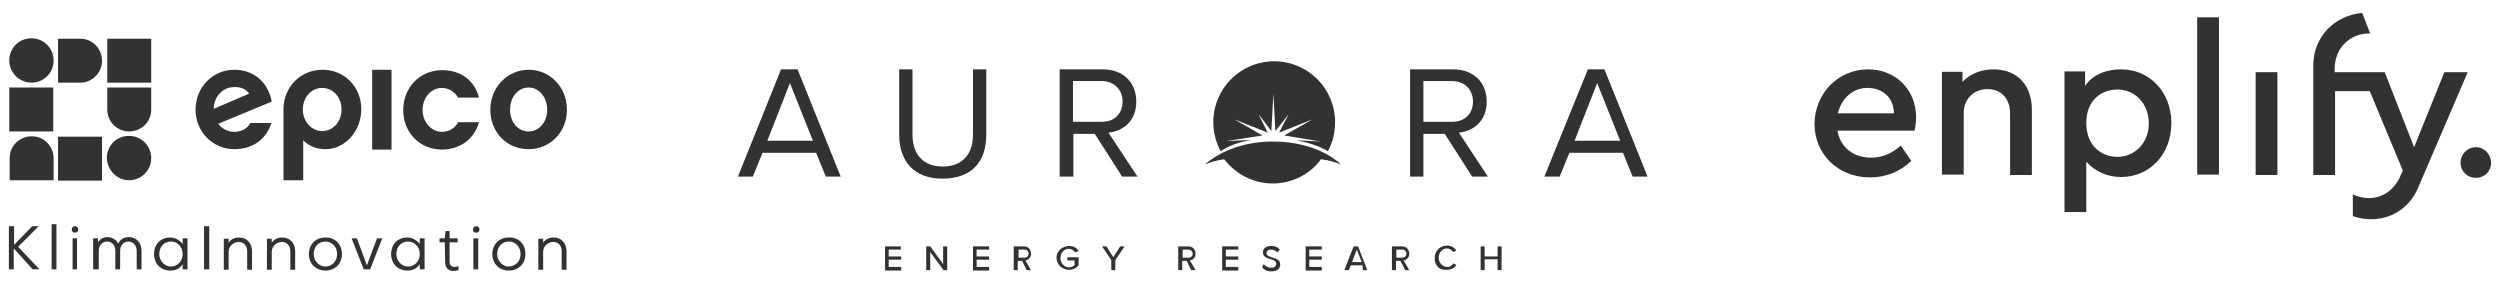 <?xml version="1.0" encoding="utf-8"?>
<!-- Generator: Adobe Illustrator 27.9.0, SVG Export Plug-In . SVG Version: 6.00 Build 0)  -->
<svg version="1.1" id="Ebene_1" xmlns="http://www.w3.org/2000/svg" xmlns:xlink="http://www.w3.org/1999/xlink" x="0px" y="0px"
	 width="620px" height="73px" viewBox="0 0 620 73" style="enable-background:new 0 0 620 73;" xml:space="preserve">
<style type="text/css">
	.st0{fill:#323232;}
</style>
<g id="Ebene_1_00000040542852616583399620000004417781899608483502_">
	<g>
		<rect x="559.4" y="17.9" class="st0" width="5.4" height="25.5"/>
		<path class="st0" d="M606.2,17.9l-7.5,18.6l-7.3-18.6h-12.4v-0.8c0-5.4,4-8.8,8.5-8.8c0.1,0,0.2,0,0.3,0c-0.7-1.7-1.3-3.5-2-5.1
			c-7,0.7-12,6-12.1,12.8v27.4h5.4V22.6h8.6l8.2,19.7l-0.9,2c-2.7,5.1-7.7,5.7-11.5,3.9v5.4c6.5,2.2,13.1-0.4,16-6.6L612,17.9H606.2
			z"/>
		<path class="st0" d="M526,17.2c-3.8,0-7.1,1.4-8.9,4.1v-3.6H512v34.9h5.4V40.1c2,2.3,5.1,3.8,8.6,3.8c7.2,0,12.5-5.7,12.5-13.4
			C538.5,22.9,533.2,17.2,526,17.2z M525.1,38.9c-3.8,0-7.7-2.6-7.7-8.4s3.9-8.3,7.7-8.3c4.4,0,7.8,3.5,7.8,8.4
			S529.4,38.9,525.1,38.9z"/>
		<path class="st0" d="M614,36.5c-2,0-3.7,1.6-3.8,3.8c0,2.1,1.6,3.8,3.8,3.8s3.8-1.6,3.8-3.8C617.7,38.2,616.1,36.5,614,36.5z"/>
		<path class="st0" d="M463.3,17.2c-7.4,0-13.2,5.9-13.3,13.5c0,7.5,5.8,13.3,13.8,13.3c4,0,7.5-1.5,10.2-4.1l-2.6-3.8
			c-2.1,1.9-4.5,3-7.4,3c-4.3,0-7.6-2.5-8.3-6.7h19.1c0.2-0.7,0.4-2.1,0.4-3.5C475.1,22.2,470.1,17.2,463.3,17.2z M455.8,28.1
			c0.9-3.8,3.8-6.3,7.3-6.3c3.5,0,6.5,2.1,6.6,6.3H455.8z"/>
		<rect x="544.9" y="4.3" class="st0" width="5.4" height="39"/>
		<path class="st0" d="M494.4,17.2c-3.2,0-5.9,1.2-7.7,3.1v-2.5h-5.1v25.5h5.4V28.1c0-3.6,2.5-6,5.9-6c3.5,0,5.6,2.5,5.6,6v15.3h5.4
			v-16C504,21.3,500.4,17.2,494.4,17.2z"/>
	</g>
</g>
<g>
	<path class="st0" d="M204.8,43.8l-2.4-5.9h-13.3l-2.4,5.9H183l10.7-26.6h4.1l10.7,26.6H204.8z M195.9,20.6l-5.6,14.3h11.3
		L195.9,20.6z"/>
	<path class="st0" d="M223,33.4V17.2h3.3v16.2c0,4.9,2.7,7.9,7.5,7.9c4.9,0,7.5-3.1,7.5-7.9V17.2h3.3v16.2c0,6.7-3.6,10.9-10.9,10.9
		C226.6,44.3,223,39.9,223,33.4z"/>
	<path class="st0" d="M278.3,43.8l-6.8-10.6h-5.3v10.6h-3.4V17.2h10.7c4.9,0,8.3,3.1,8.3,8c0,4.8-3.2,7.3-6.9,7.7l7.2,10.9H278.3z
		 M278.4,25.2c0-3-2.1-5.1-5.3-5.1h-7v10.1h7C276.3,30.3,278.4,28.2,278.4,25.2z"/>
	<path class="st0" d="M365.1,43.8l-6.8-10.6H353v10.6h-3.3V17.2h10.7c4.9,0,8.3,3.1,8.3,8c0,4.8-3.2,7.3-6.9,7.7l7.2,10.9H365.1z
		 M365.3,25.2c0-3-2.1-5.1-5.3-5.1h-7v10.1h7C363.2,30.3,365.3,28.2,365.3,25.2z"/>
	<path class="st0" d="M404.9,43.8l-2.4-5.9h-13.3l-2.4,5.9h-3.8l10.8-26.6h4.1l10.7,26.6H404.9z M396.1,20.6l-5.6,14.3h11.3
		L396.1,20.6z"/>
	<g>
		<path class="st0" d="M219.4,61.1h4v0.8h-3v1.7h3.1v0.8h-3.1v1.8h3.1v0.9h-4V61.1z"/>
		<path class="st0" d="M230.7,62.5V67h-1v-5.9h1l3.2,4.4v-4.4h1V67H234L230.7,62.5z"/>
		<path class="st0" d="M241.3,61.1h4v0.8h-3.1v1.7h3.1v0.8h-3.1v1.8h3.1v0.9h-4V61.1z"/>
		<path class="st0" d="M253.5,64.7h-1.1V67h-1v-5.9h2.5c1.1,0,1.8,0.8,1.8,1.8c0,1.1-0.8,1.6-1.4,1.7l1.4,2.4h-1.1L253.5,64.7z
			 M254,61.9h-1.4v2h1.4c0.7,0,1.1-0.4,1.1-1.1C255.1,62.3,254.7,61.9,254,61.9z"/>
		<path class="st0" d="M265.2,61c1.1,0,1.8,0.5,2.3,1.2l-0.8,0.4c-0.4-0.5-1-0.9-1.6-0.9c-1.2,0-2.1,1-2.1,2.3c0,1.3,1,2.3,2.1,2.3
			c0.7,0,1.2-0.3,1.4-0.6v-1.1h-1.8v-0.8h2.8v2c-0.6,0.7-1.3,1.1-2.4,1.1c-1.6,0-3.1-1.2-3.1-3.1C262.1,62.2,263.5,61,265.2,61z"/>
		<path class="st0" d="M275.6,64.5l-2.3-3.4h1.1l1.7,2.7l1.7-2.7h1.1l-2.3,3.4V67h-1V64.5z"/>
		<path class="st0" d="M294.3,64.7h-1.1V67h-1v-5.9h2.5c1.1,0,1.8,0.8,1.8,1.8c0,1.1-0.8,1.6-1.4,1.7l1.4,2.4h-1.1L294.3,64.7z
			 M294.7,61.9h-1.4v2h1.4c0.7,0,1.1-0.4,1.1-1.1C295.7,62.3,295.3,61.9,294.7,61.9z"/>
		<path class="st0" d="M303.1,61.1h4v0.8h-3.1v1.7h3.1v0.8h-3.1v1.8h3.1v0.9h-4V61.1z"/>
		<path class="st0" d="M313.4,65.5c0.4,0.5,1.1,0.9,1.8,0.9c1,0,1.3-0.5,1.3-1c0-0.7-0.7-0.9-1.3-1.1c-1-0.3-2-0.6-2-1.7
			c0-1.1,0.9-1.6,2.1-1.6c1,0,1.6,0.3,2.1,0.9l-0.6,0.7c-0.5-0.5-1.1-0.7-1.6-0.7c-0.7,0-1.1,0.4-1.1,0.9c0,0.6,0.7,0.8,1.3,1
			c1,0.3,2.1,0.6,2.1,1.8c0,1-0.7,1.7-2.2,1.7c-1.1,0-1.8-0.4-2.3-1L313.4,65.5z"/>
		<path class="st0" d="M323.8,61.1h4v0.8h-3.1v1.7h3.1v0.8h-3.1v1.8h3.1v0.9h-4V61.1z"/>
		<path class="st0" d="M337.9,65.8H335l-0.5,1.2h-1.1l2.3-5.9h1.1l2.3,5.9H338L337.9,65.8z M335.3,65h2.4l-1.2-3.1L335.3,65z"/>
		<path class="st0" d="M347.3,64.7h-1.1V67h-1v-5.9h2.5c1.1,0,1.8,0.8,1.8,1.8c0,1.1-0.8,1.6-1.4,1.7l1.4,2.4h-1L347.3,64.7z
			 M347.7,61.9h-1.4v2h1.4c0.7,0,1.1-0.4,1.1-1.1C348.7,62.3,348.4,61.9,347.7,61.9z"/>
		<path class="st0" d="M355.8,64c0-1.8,1.3-3.1,3.1-3.1c1.2,0,1.8,0.6,2.3,1.2l-0.8,0.4c-0.3-0.5-1-0.9-1.5-0.9
			c-1.2,0-2.1,1-2.1,2.3c0,1.3,1,2.3,2.1,2.3c0.8,0,1.3-0.4,1.5-0.9l0.8,0.4c-0.5,0.7-1.2,1.2-2.3,1.2C357,67.1,355.8,65.9,355.8,64
			z"/>
		<path class="st0" d="M371.4,64.3h-3.2V67h-1v-5.9h1v2.5h3.2v-2.5h1V67h-1V64.3z"/>
	</g>
	<g>
		<path class="st0" d="M310.3,34.7L304,35l9.1-1.4l-7-4l8.3,3.3l-2.3-4.6l3.2,4.2l0.5-9.3l0.5,9.3l3.3-4.2l-2.4,4.6l8.3-3.3l-7,4
			l9.1,1.5l-6-0.3c2.8,0.6,5.4,1.3,7.7,2.7c1.2-2.1,1.8-4.6,1.8-7.2c0-8.4-6.8-15.1-15.1-15.1c-8.4,0-15.1,6.8-15.1,15.1
			c0,2.6,0.7,5.1,1.8,7.2C304.8,36.1,307.4,35.2,310.3,34.7z"/>
	</g>
	<g>
		<path class="st0" d="M332.6,40.8c-3.8-3.5-9.9-5.7-16.9-5.7s-13,2.3-16.9,5.7c1.4-0.6,3.1-1.1,4.8-1.3c2.8,3.6,7.1,6,12,6
			c4.9,0,9.3-2.3,12-6C329.5,39.7,331.1,40.2,332.6,40.8z"/>
	</g>
</g>
<g>
	<path class="st0" d="M67.4,25.2c-1-5.1-4.7-7.9-9.3-7.9c-5.4,0-9.6,4.4-9.6,9.9s4.3,9.8,9.6,9.8c4.7,0,8-2.6,9.2-6.5h-5.2
		c-0.8,1.5-2.4,2.2-4,2.2c-1.6,0-3.1-0.8-4-2L67.4,25.2z M61.8,23.2L53,27c0.1-3.2,2.3-5.4,5.1-5.4C59.6,21.5,61,22.1,61.8,23.2"/>
	<path class="st0" d="M89.6,27.1c0-5.4-4-9.8-9.6-9.8s-9.7,4.4-9.7,9.8v17.6h4.9v-9.9c1.4,1.4,3.3,2.2,5.5,2.2
		C85.5,37,89.6,32.6,89.6,27.1 M84.7,27.1c0,3.1-2.1,5.4-4.8,5.4c-2.7,0-4.8-2.4-4.8-5.4c0-2.9,2.1-5.3,4.8-5.3
		C82.6,21.8,84.7,24.1,84.7,27.1"/>
	<rect x="92.3" y="17.3" class="st0" width="4.8" height="19.8"/>
	<path class="st0" d="M118.8,30.3h-5.2c-0.6,1.3-2.1,2.4-4,2.4c-2.7,0-4.8-2.5-4.8-5.4c0-3.1,2.1-5.5,4.8-5.5c1.7,0,3.3,1.1,4,2.4
		h5.2c-1.1-4.2-4.5-6.8-9.1-6.8c-5.7,0-9.7,4.4-9.7,9.9s4,9.8,9.7,9.8C114.2,37,117.6,34.5,118.8,30.3"/>
	<path class="st0" d="M140.6,27.2c0-5.7-4.3-9.9-9.5-9.9c-5.2,0-9.5,4.3-9.5,9.9c0,5.7,4.2,9.8,9.5,9.8
		C136.3,37,140.6,32.9,140.6,27.2 M135.7,27.2c0,3.2-2.1,5.4-4.6,5.4c-2.6,0-4.6-2.2-4.6-5.4c0-3.3,2.1-5.5,4.6-5.5
		S135.7,24,135.7,27.2"/>
	<g>
		<rect x="26.6" y="9.6" class="st0" width="10.9" height="10.9"/>
		<g>
			<path class="st0" d="M26.6,21.7v5.5c0,3,2.5,5.4,5.4,5.4c3.1,0,5.5-2.4,5.5-5.4v-5.5H26.6z"/>
			<rect x="14.4" y="33.9" class="st0" width="10.9" height="10.9"/>
			<path class="st0" d="M14.4,20.5h5.5c3,0,5.4-2.5,5.4-5.4c0-3.1-2.4-5.5-5.4-5.5h-5.5V20.5z"/>
			<path class="st0" d="M13.3,44.7v-5.5c0-3-2.5-5.4-5.4-5.4c-3.1,0-5.5,2.4-5.5,5.4v5.5H13.3z"/>
			<path class="st0" d="M32,44.7c3,0,5.5-2.4,5.5-5.5c0-3-2.4-5.5-5.5-5.5s-5.5,2.4-5.5,5.5C26.6,42.3,29.1,44.7,32,44.7"/>
			<path class="st0" d="M7.8,20.5c3,0,5.5-2.4,5.5-5.5c0-3-2.4-5.5-5.5-5.5S2.3,11.9,2.3,15C2.3,18,4.8,20.5,7.8,20.5"/>
			<rect x="2.3" y="21.7" class="st0" width="10.9" height="10.9"/>
		</g>
	</g>
	<g>
		<path class="st0" d="M2.2,56.1h1.3v4.6l4.5-4.6h1.6l-5.1,5.1l5.3,5.6H8.1l-4.7-5.2v5.2H2.2V56.1z"/>
		<path class="st0" d="M14,55.6v11.2h-1.2V55.6H14z"/>
		<path class="st0" d="M17.8,56.9c0-0.5,0.3-0.8,0.8-0.8s0.8,0.3,0.8,0.8c0,0.5-0.3,0.8-0.8,0.8S17.8,57.4,17.8,56.9z M19.1,59.1
			v7.7H18v-7.7H19.1z"/>
		<path class="st0" d="M23.1,66.8v-7.7h1.2v1c0.5-0.8,1.3-1.3,2.3-1.3c1.3,0,2.3,0.7,2.7,1.6c0.5-1,1.4-1.6,2.7-1.6
			c1.8,0,3.1,1.4,3.1,3.4v4.6h-1.2v-4.6c0-1.3-0.9-2.3-2-2.3c-1.3,0-2.1,1-2.1,2.3v4.6h-1.2v-4.6c0-1.3-0.8-2.3-2-2.3
			c-1.3,0-2.1,1-2.1,2.3v4.6H23.1z"/>
		<path class="st0" d="M45.3,59.1h1.2v7.7h-1.2v-1.3c-0.7,1.1-1.7,1.6-3.1,1.6c-2.3,0-4-1.7-4-4.1s1.6-4.1,4-4.1
			c1.3,0,2.4,0.7,3.1,1.6V59.1z M45.3,63c0-1.8-1.3-3.1-2.9-3.1c-1.7,0-2.9,1.3-2.9,3.1c0,1.7,1.3,3.1,2.9,3.1S45.3,64.8,45.3,63z"
			/>
		<path class="st0" d="M51.9,56.1v10.7h-1.3V56.1H51.9z"/>
		<path class="st0" d="M56.7,59.1v1.1c0.6-0.9,1.5-1.3,2.6-1.3c1.9,0,3.2,1.4,3.2,3.4v4.6h-1.2v-4.6c0-1.3-0.8-2.3-2.1-2.3
			s-2.5,1.1-2.5,2.4v4.5h-1.2v-7.7H56.7z"/>
		<path class="st0" d="M67.4,59.1v1.1c0.6-0.9,1.5-1.3,2.6-1.3c1.9,0,3.2,1.4,3.2,3.4v4.6H72v-4.6c0-1.3-0.8-2.3-2.1-2.3
			c-1.3,0-2.5,1.1-2.5,2.4v4.5h-1.2v-7.7H67.4z"/>
		<path class="st0" d="M84.8,63c0,2.4-1.7,4.1-4.1,4.1s-4.1-1.7-4.1-4.1c0-2.4,1.7-4.1,4.1-4.1C83,58.8,84.8,60.5,84.8,63z M83.6,63
			c0-1.8-1.3-3.1-2.9-3.1c-1.7,0-2.9,1.3-2.9,3.1c0,1.7,1.3,3.1,2.9,3.1S83.6,64.8,83.6,63z"/>
		<path class="st0" d="M90.2,66.8l-3-7.7h1.3l2.5,6.7l2.5-6.7h1.3l-3,7.7H90.2z"/>
		<path class="st0" d="M104.1,59.1h1.2v7.7h-1.2v-1.3c-0.7,1.1-1.7,1.6-3.1,1.6c-2.3,0-4-1.7-4-4.1s1.6-4.1,4-4.1
			c1.3,0,2.4,0.7,3.1,1.6V59.1z M104.1,63c0-1.8-1.3-3.1-2.9-3.1c-1.7,0-2.9,1.3-2.9,3.1c0,1.7,1.3,3.1,2.9,3.1S104.1,64.8,104.1,63
			z"/>
		<path class="st0" d="M110.3,60.1h-1.3v-1h1.3l0.2-1.8h1v1.8h2v1h-2v4.8c0,0.8,0.5,1.3,1.2,1.3c0.3,0,0.7-0.1,1-0.2v1
			c-0.4,0.1-0.9,0.2-1.3,0.2c-1.3,0-2-0.9-2-2.2L110.3,60.1L110.3,60.1z"/>
		<path class="st0" d="M117.3,56.9c0-0.5,0.3-0.8,0.8-0.8s0.8,0.3,0.8,0.8c0,0.5-0.3,0.8-0.8,0.8C117.5,57.7,117.3,57.4,117.3,56.9z
			 M118.6,59.1v7.7h-1.2v-7.7H118.6z"/>
		<path class="st0" d="M130.3,63c0,2.4-1.7,4.1-4.1,4.1c-2.4,0-4.1-1.7-4.1-4.1c0-2.4,1.7-4.1,4.1-4.1
			C128.6,58.8,130.3,60.5,130.3,63z M129.1,63c0-1.8-1.3-3.1-2.9-3.1c-1.7,0-2.9,1.3-2.9,3.1c0,1.7,1.3,3.1,2.9,3.1
			C127.9,66,129.1,64.8,129.1,63z"/>
		<path class="st0" d="M134.7,59.1v1.1c0.6-0.9,1.5-1.3,2.6-1.3c1.9,0,3.2,1.4,3.2,3.4v4.6h-1.2v-4.6c0-1.3-0.8-2.3-2.1-2.3
			c-1.3,0-2.5,1.1-2.5,2.4v4.5h-1.2v-7.7H134.7z"/>
	</g>
</g>
</svg>

